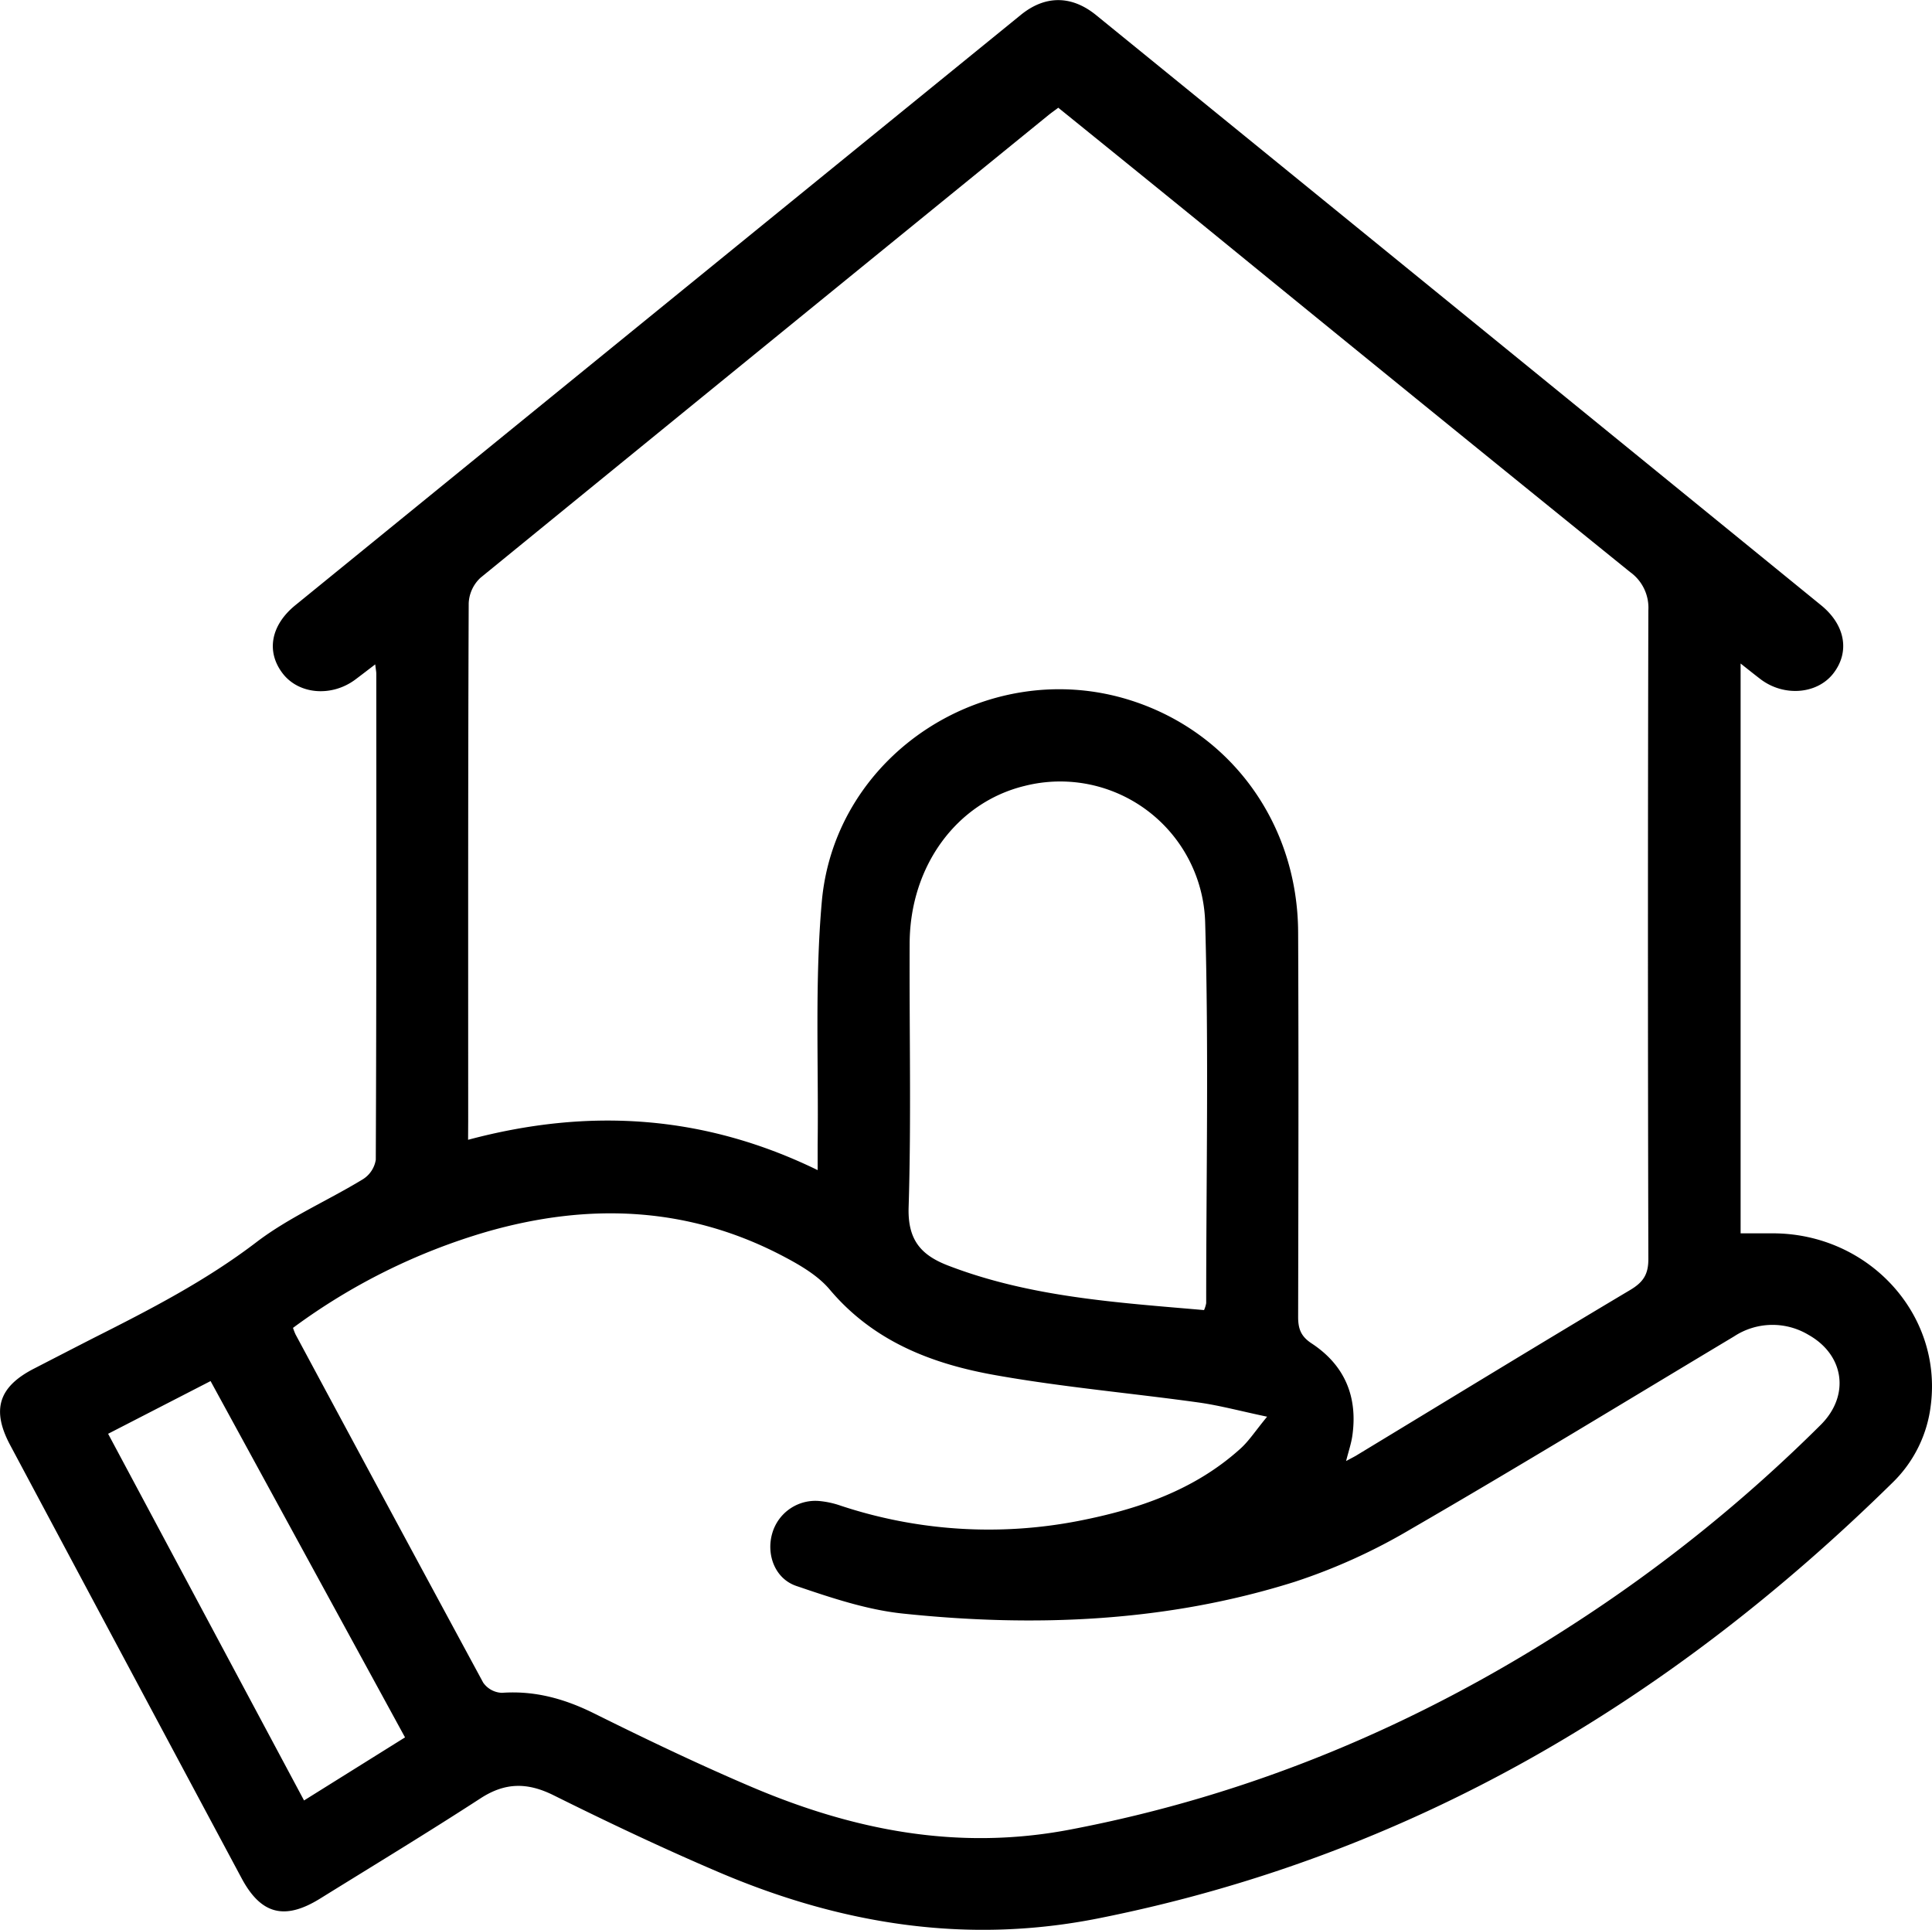 <?xml version="1.0" encoding="UTF-8"?>
<svg xmlns="http://www.w3.org/2000/svg" id="Calque_1" data-name="Calque 1" viewBox="0 0 378.65 378.17">
  <title>immobilier</title>
  <path d="M573.28,239V350.66h6.37c18.68.05,33.15,15.77,30.91,33.62a25.27,25.27,0,0,1-7.46,15.19c-43.83,43.1-94.7,73.26-155.61,85.41-26,5.19-50.66,1.15-74.61-9.09-10.89-4.65-21.61-9.73-32.21-15-5.14-2.56-9.5-2.57-14.36.59-10.37,6.73-20.95,13.14-31.45,19.65-6.93,4.29-11.57,3.1-15.37-4q-22.71-42.43-45.36-84.88c-3.7-6.93-2.26-11.44,4.71-15,3.88-2,7.76-4,11.67-6,11-5.54,21.94-11.17,31.86-18.74,6.39-4.88,14-8.15,20.91-12.36a5.53,5.53,0,0,0,2.51-3.81c.14-31.74.11-63.49.1-95.23,0-.37-.08-.74-.21-1.84-1.51,1.15-2.71,2.08-3.94,3-4.63,3.42-11,2.89-14.17-1.19-3.29-4.25-2.41-9.45,2.46-13.41q71.08-57.86,142.19-115.68c4.74-3.85,9.89-3.85,14.68,0Q518,169.71,589.05,227.58c4.82,3.92,5.66,9.25,2.34,13.44-3.18,4-9.62,4.51-14.18,1.07C576.06,241.21,574.93,240.31,573.28,239Zm-249.4,93.33c23.78-6.36,46.34-4.86,68.51,5.94,0-2,0-3.49,0-5,.2-15.86-.58-31.81.81-47.56,2.58-29.24,32.77-48.41,60.67-39.45,19.62,6.3,32.61,24.2,32.69,45.44.11,25.12.05,50.23,0,75.35,0,2.34.56,3.81,2.63,5.17,6.46,4.24,9.08,10.4,8,18.06-.22,1.57-.75,3.09-1.23,5,.85-.46,1.36-.72,1.86-1,17.93-10.86,35.81-21.8,53.82-32.52,2.58-1.54,3.57-3.07,3.56-6.1q-.16-63.54,0-127.08a8.6,8.6,0,0,0-3.59-7.51q-42.11-34.05-84.06-68.29c-9.29-7.55-18.59-15.08-28-22.69-.77.58-1.37,1-1.94,1.46q-55.68,45.28-111.29,90.64A7.23,7.23,0,0,0,324,227.2c-.14,33.74-.1,67.48-.1,101.21Zm-34.32,36.84a12.93,12.93,0,0,0,.5,1.29q18.34,34.15,36.78,68.24a4.69,4.69,0,0,0,3.67,2c6.46-.46,12.28,1.17,18,4,10.07,5,20.19,9.85,30.51,14.26,20.09,8.61,40.68,12.76,62.79,8.55,35.5-6.75,68-20.4,98.2-39.94a297.86,297.86,0,0,0,49-39.41c5.72-5.72,4.62-13.65-2.43-17.61a13.71,13.71,0,0,0-14.59.31c-21.1,12.64-42.09,25.46-63.38,37.78a114.62,114.62,0,0,1-22.73,10.31c-25,7.88-50.85,8.94-76.78,6.22-7.08-.74-14.08-3.1-20.88-5.41-4.22-1.43-5.91-6.16-4.75-10.24a8.79,8.79,0,0,1,9.41-6.39,17.55,17.55,0,0,1,4,.89,92.18,92.18,0,0,0,46.61,3c11.64-2.27,22.71-6,31.75-14.16,1.68-1.51,2.95-3.5,5.24-6.27-5.23-1.1-9.28-2.2-13.4-2.78-13.22-1.84-26.55-3-39.69-5.33-12.45-2.18-24-6.57-32.62-16.79-2.25-2.68-5.57-4.65-8.73-6.33-18.76-10-38.42-10.78-58.54-5A120.65,120.65,0,0,0,289.56,369.19Zm178.57-3.5a5.78,5.78,0,0,0,.41-1.33c0-24.86.51-49.73-.2-74.57A28.42,28.42,0,0,0,432.9,263c-13.27,3.25-22.42,15.69-22.48,30.84-.08,17.24.33,34.49-.2,51.71-.2,6.37,2.39,9.36,7.7,11.41C434.09,363.19,451.14,364.22,468.13,365.7ZM311.52,449.43l-38.11-69.82-20.08,10.33,38.4,71.85Z" transform="translate(-232.14 -108.98)"></path>
</svg>
